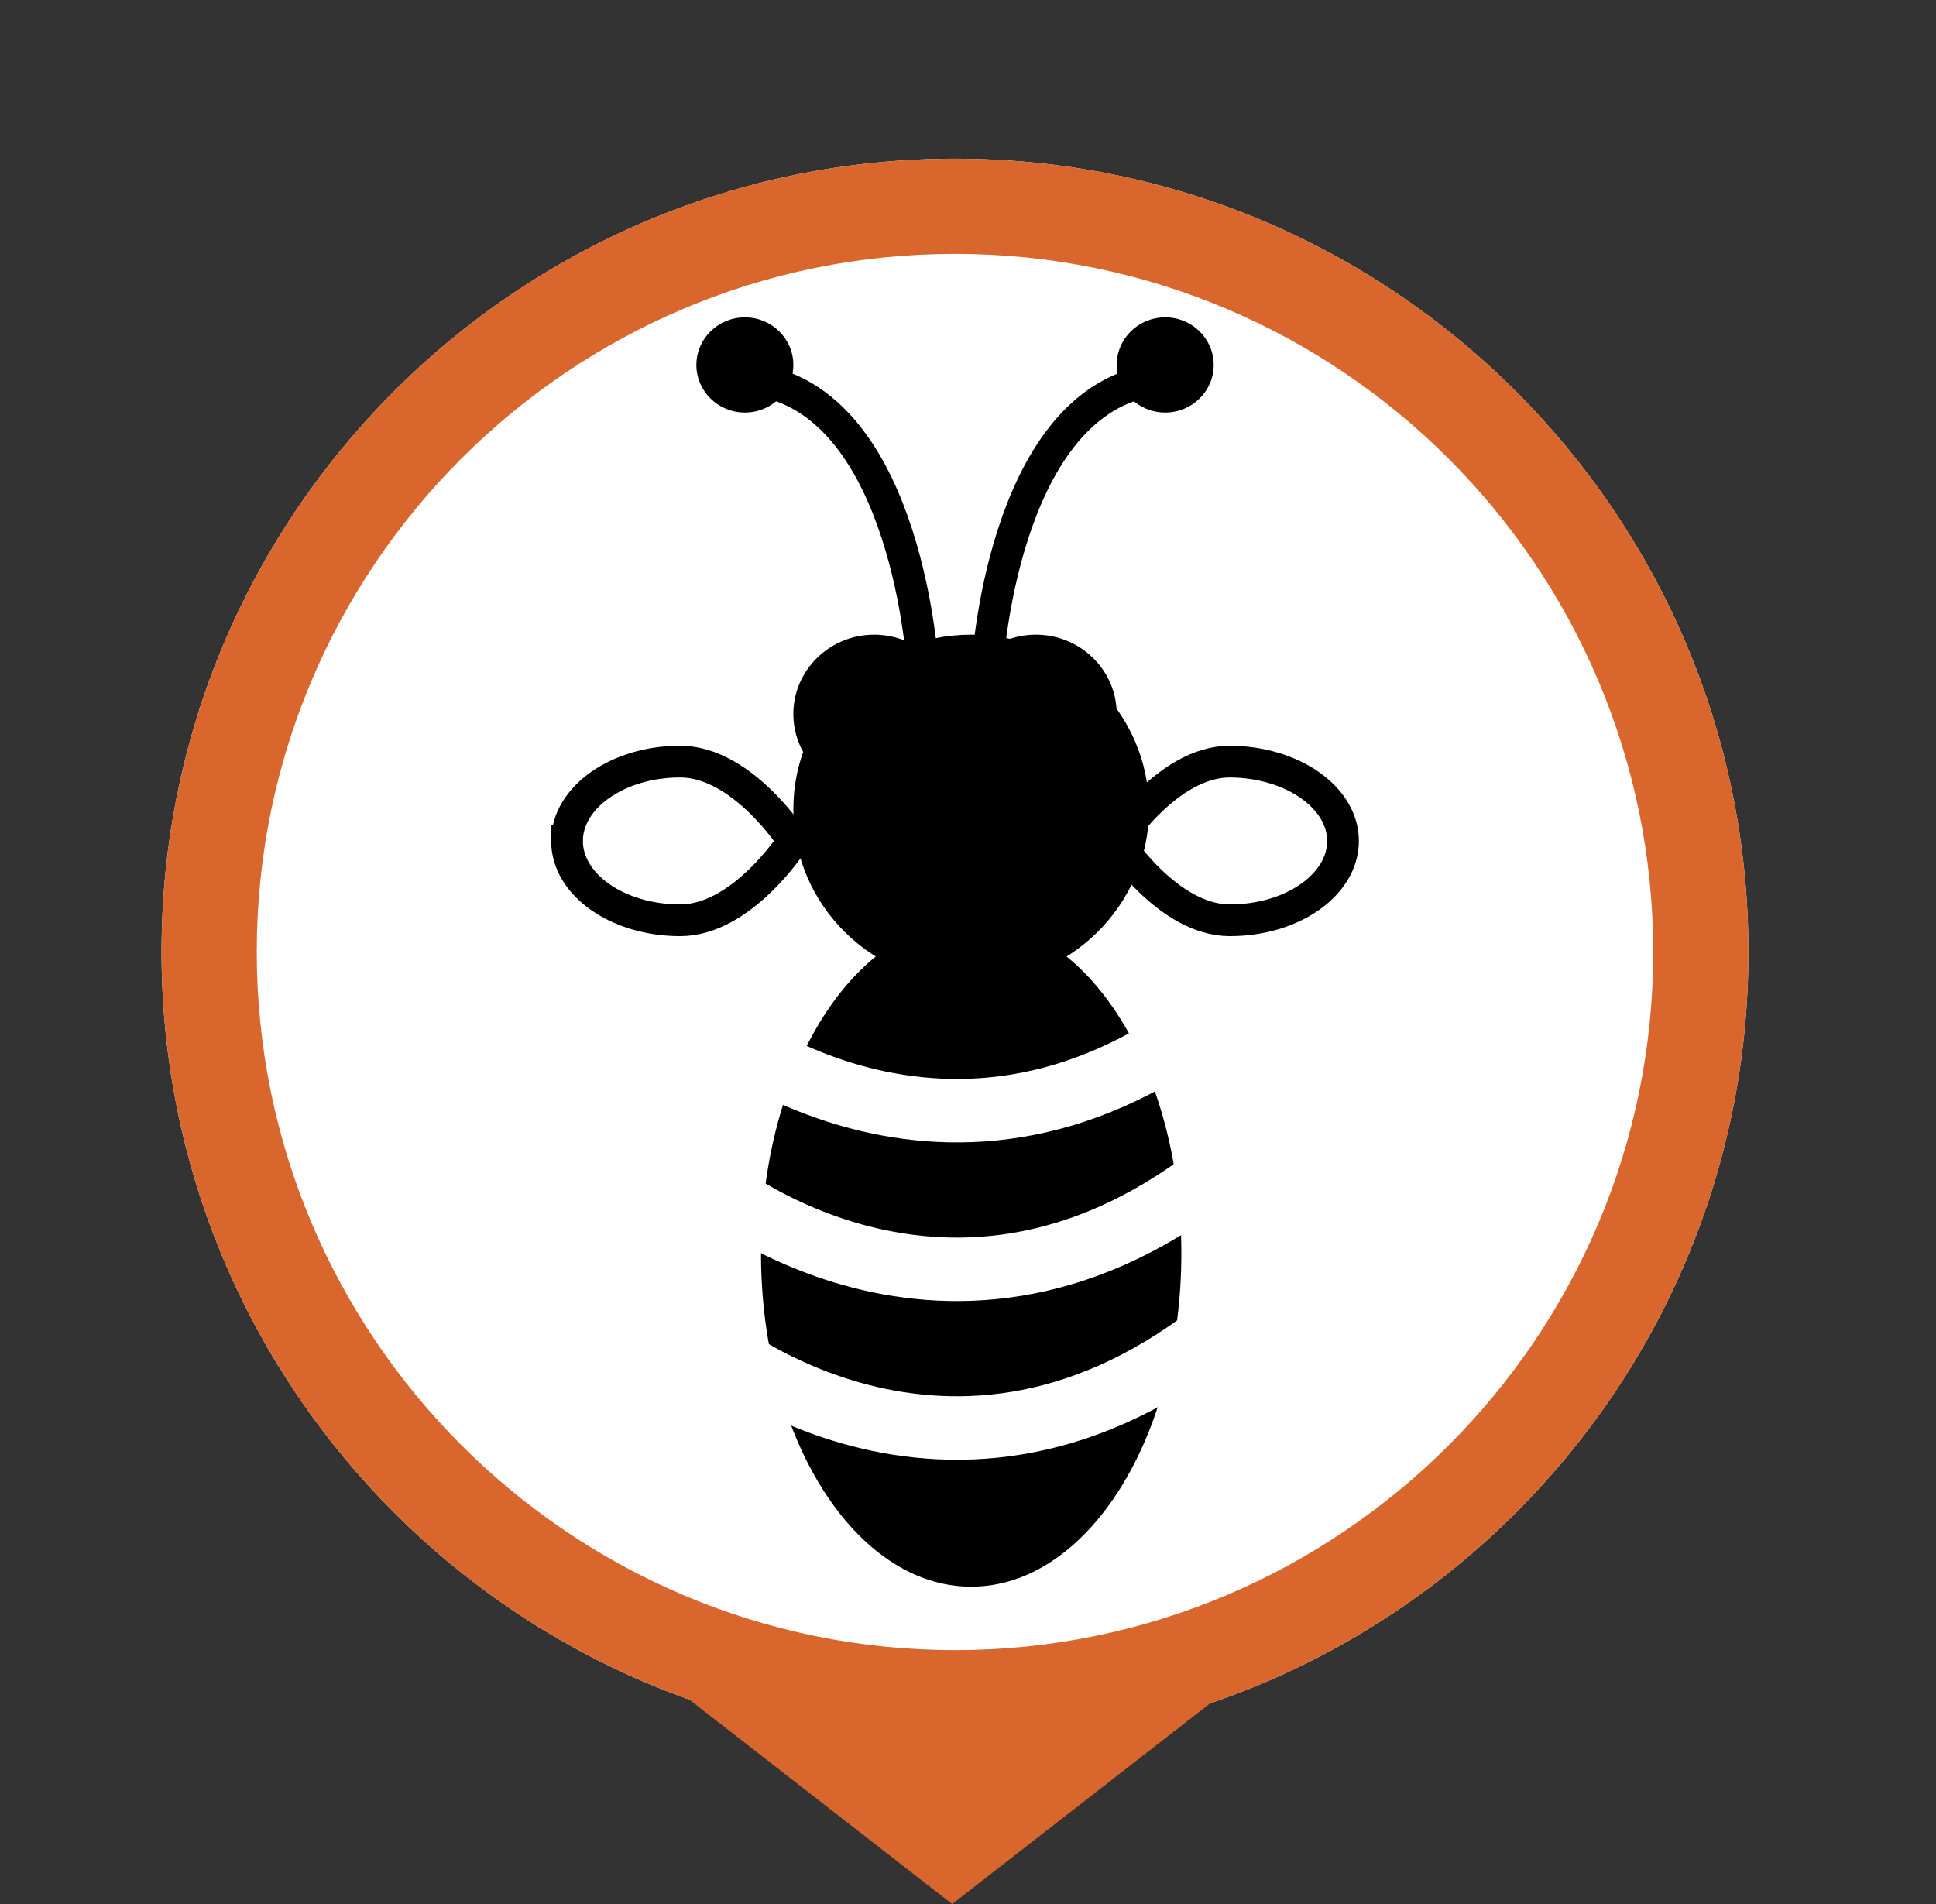 <svg width="61" height="60" fill="none" xmlns="http://www.w3.org/2000/svg">
  <rect width="100%" height="100%" fill="#333333" stroke="none"/>
  <path d="M30.09 55c-13.779 0-25-11.212-25-25.005S16.3 5 30.09 5s25 11.212 25 25.005S43.87 55 30.09 55z" fill="#fff"/>
  <path fill-rule="evenodd" clip-rule="evenodd" d="M8.09 29.995C8.09 42.13 17.969 52 30.09 52c12.126 0 22-9.86 22-21.995C52.09 17.87 42.224 8 30.09 8s-22 9.86-22 21.995zm-3 0C5.09 43.788 16.312 55 30.09 55c13.78 0 25-11.202 25-24.995C55.09 16.212 43.88 5 30.09 5s-25 11.202-25 24.995z" fill="#D9662D"/>
  <path d="M30.6 50c3.657 0 6.622-4.701 6.622-10.5 0-5.8-2.965-10.5-6.622-10.5s-6.622 4.7-6.622 10.5c0 5.799 2.965 10.5 6.622 10.5z" fill="#000"/>
  <path d="M42.316 26.5c0 1.38-1.598 2.5-3.566 2.5-1.968 0-3.565-2.5-3.565-2.5S36.782 24 38.75 24c1.968.01 3.566 1.13 3.566 2.5zm-24.45 0c0 1.38 1.597 2.5 3.566 2.5 1.968 0 3.565-2.5 3.565-2.5S23.4 24 21.431 24c-1.968 0-3.565 1.13-3.565 2.5z" stroke="#000" stroke-miterlimit="10"/>
  <path d="M21.94 32s7.603 6.75 16.3 0m-16.3 5s7.603 6.75 16.3 0m-16.3 5s7.603 6.75 16.3 0" stroke="#fff" stroke-width="2" stroke-miterlimit="10"/>
  <path d="M29.072 21s-.466-8.147-5.094-9" stroke="#000" stroke-miterlimit="10"/>
  <path d="M23.469 13c.844 0 1.528-.672 1.528-1.5S24.313 10 23.47 10s-1.528.672-1.528 1.5.684 1.5 1.528 1.5z" fill="#000"/>
  <path d="M31.11 21s.466-8.147 5.093-9" stroke="#000" stroke-miterlimit="10"/>
  <path d="M36.713 13c.844 0 1.528-.672 1.528-1.5s-.684-1.5-1.528-1.5-1.528.672-1.528 1.5.684 1.5 1.528 1.5zM30.6 31c3.095 0 5.603-2.462 5.603-5.5S33.695 20 30.6 20c-3.094 0-5.603 2.462-5.603 5.5S27.506 31 30.6 31z" fill="#000"/>
  <path d="M27.544 25c1.407 0 2.547-1.12 2.547-2.5S28.95 20 27.544 20c-1.407 0-2.547 1.12-2.547 2.5s1.14 2.5 2.547 2.5z" fill="#000"/>
  <path d="M32.638 25c1.406 0 2.547-1.12 2.547-2.5s-1.14-2.5-2.547-2.5c-1.407 0-2.547 1.12-2.547 2.5s1.14 2.5 2.547 2.5z" fill="#000"/>
  <path d="M30 60l9-7H21l9 7z" fill="#D9662D"/>
</svg>
